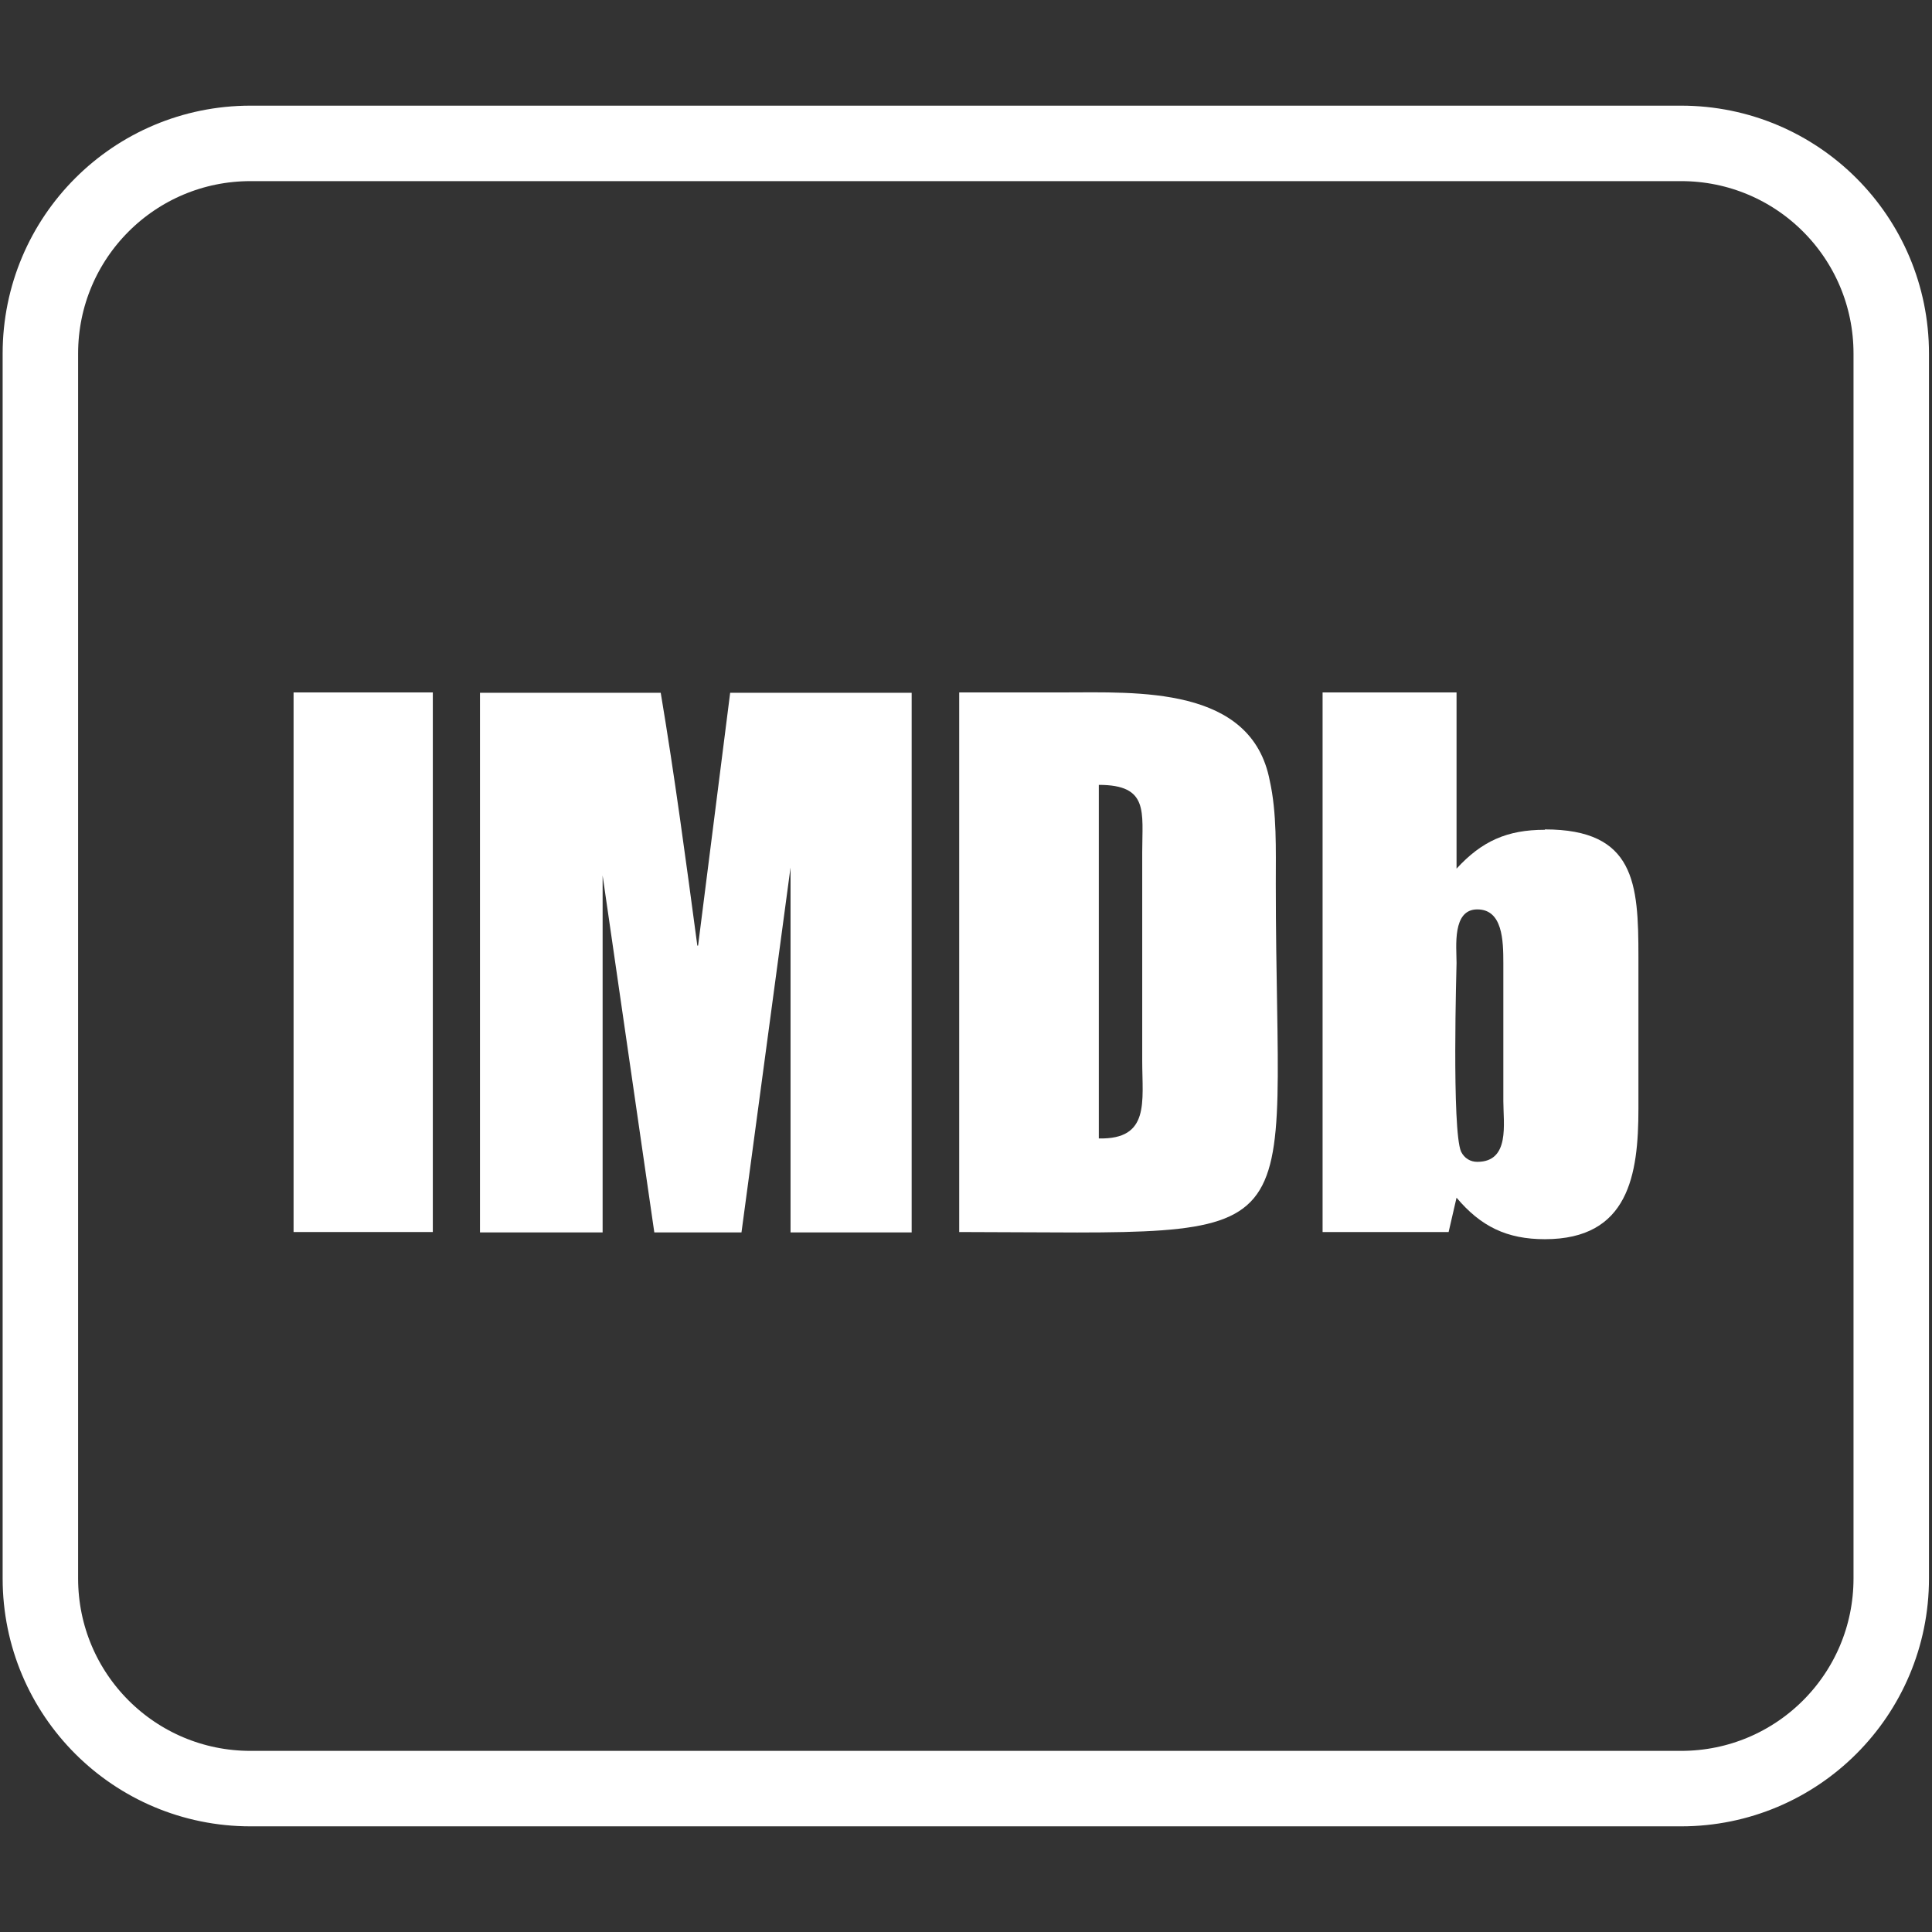 <?xml version="1.0" encoding="UTF-8"?>
<svg id="Layer_1" data-name="Layer 1" xmlns="http://www.w3.org/2000/svg" version="1.1" viewBox="0 0 512 512">
  <rect x="0" y="0" width="512" height="512" fill="#333333" stroke="none"/>
  <defs>
    <style>
      .cls-1 {
        fill: none;
        stroke: #fff;
        stroke-linecap: round;
        stroke-linejoin: round;
        stroke-width: 20px;
      }

      .cls-2 {
        fill: #fff;
        stroke-width: 0px;
      }
    </style>
  </defs>
  <g>
    <rect class="cls-2" x="77.8" y="183.5" width="36.9" height="143"/>
    <path class="cls-2" d="M184.8,250.6c-3-22.4-6-44.9-9.7-67h-47.9v143h32.5v-94.6l13.7,94.6h23.1l13-96.7v96.7h32.1v-143h-48.1l-8.5,67Z"/>
    <path class="cls-2" d="M336.5,206.9c-4.8-25.2-35.1-23.4-54.8-23.4h-27.5v143c96.4.1,83.9,6.7,83.9-92.3,0-9.1.3-18.8-1.6-27.3ZM291.2,301.7v-93.7c13.3,0,11.5,7.1,11.5,17.9v55.2c0,10.9,2.1,20.9-11.5,20.6Z"/>
    <path class="cls-2" d="M409.4,219.9c-10,0-16.7,3-23.4,10.3v-46.7h-35.5v143h33.4l2.1-9.1c6.4,7.6,13.3,11,23.4,11,22.2,0,24.8-17,24.8-34.6v-40.3c0-19.4-.9-33.7-24.8-33.7ZM391.5,307.9c-1.8,0-3.4-.9-4.3-2.7-2.5-5.7-1.2-49.4-1.2-50,0-4.3-1.2-14.2,5.5-14.2s6.9,8.2,6.9,14.2v36.6c0,6,1.8,16.1-6.9,16.1Z"/>
  </g>
  <path class="cls-1" d="M445.6,474H66.4c-30.8,0-55.7-24.9-55.7-55.7V93.7c0-30.8,24.9-55.7,55.7-55.7h379.1c30.8,0,55.7,24.9,55.7,55.7v324.6c0,30.8-24.9,55.7-55.7,55.7Z"/>
</svg>